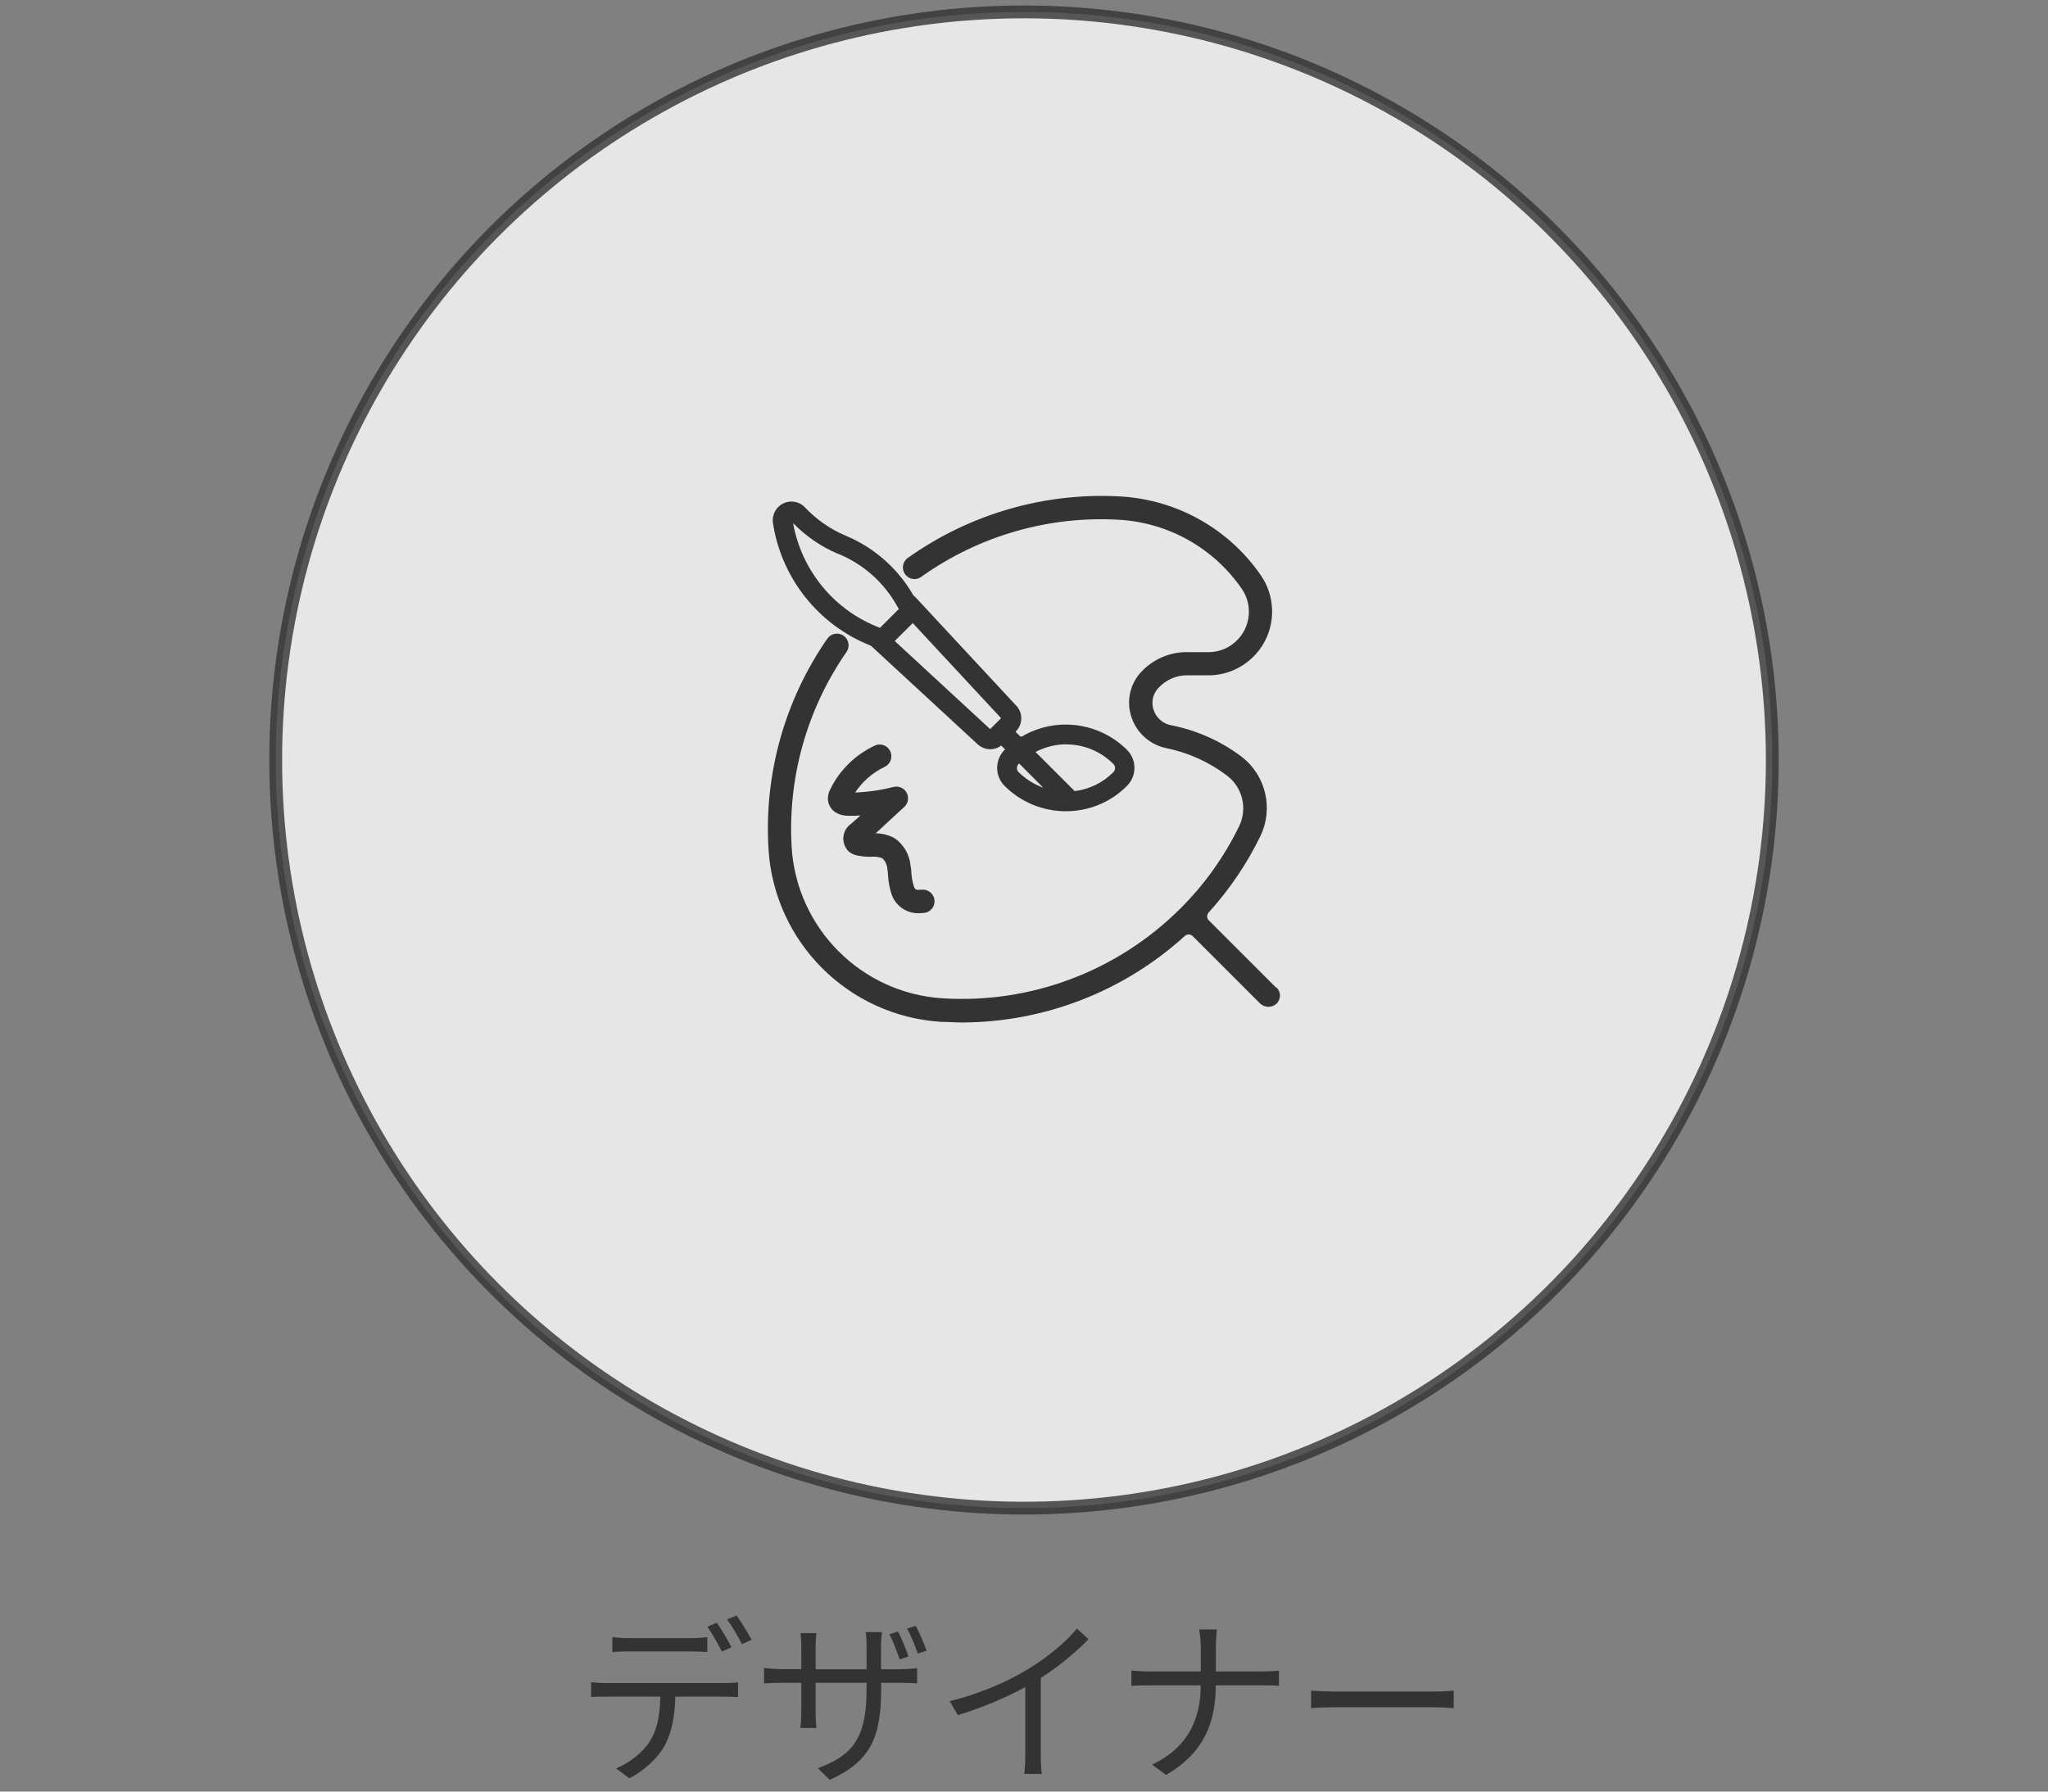 <?xml version="1.0" encoding="UTF-8"?><svg id="_レイヤー_1" xmlns="http://www.w3.org/2000/svg" width="160" height="140" viewBox="0 0 160 140"><rect x="0" y="0" width="160" height="140" fill="#808080" stroke="none"/><defs><style>.cls-1{fill:#333;}.cls-2{fill:#fff;opacity:.8;stroke:#333;stroke-miterlimit:10;}</style></defs><circle class="cls-2" cx="80" cy="59.39" r="58.46"/><path class="cls-1" d="m56.57,131.52c.29,0,.76-.01,1.09-.06v1.15c-.31-.01-.76-.03-1.09-.03h-3.81c-.04,1.51-.27,2.79-.83,3.82-.5.94-1.57,1.95-2.76,2.56l-1.04-.77c1.09-.45,2.1-1.26,2.65-2.14.62-.98.77-2.16.81-3.47h-4.19c-.43,0-.84,0-1.22.03v-1.15c.38.03.78.06,1.22.06h9.16Zm-7.44-2.47c-.46,0-.92.01-1.29.04v-1.16c.41.04.83.08,1.27.08h4.85c.39,0,.9-.03,1.3-.08v1.16c-.41-.03-.9-.04-1.3-.04h-4.83Zm7.26,0c-.28-.57-.76-1.42-1.13-1.93l.74-.32c.35.5.85,1.34,1.15,1.92l-.76.34Zm1.15-2.82c.36.5.91,1.39,1.18,1.91l-.76.34c-.31-.62-.76-1.4-1.16-1.93l.74-.31Z"/><path class="cls-1" d="m70.36,130.43c.63,0,1.09-.04,1.29-.08v1.19c-.15-.01-.66-.04-1.27-.04h-1.54v.49c0,3.73-.81,5.65-4.01,7.09l-.94-.9c2.55-.97,3.81-2.17,3.81-6.09v-.59h-3.98v2.27c0,.52.04,1.13.06,1.26h-1.25c.01-.13.07-.73.07-1.26v-2.27h-1.51c-.62,0-1.25.04-1.4.04v-1.21c.13.03.81.1,1.4.1h1.51v-1.79c0-.46-.04-.9-.07-1.02h1.25c-.01.13-.06.53-.06,1.01v1.81h3.98v-1.75c0-.55-.04-1.01-.06-1.15h1.26c-.01.14-.07.6-.07,1.15v1.75h1.53Zm-.07-.76c-.21-.6-.53-1.44-.8-1.97l.67-.21c.25.5.63,1.37.81,1.95l-.69.24Zm1.26-2.61c.27.5.64,1.36.84,1.93l-.69.22c-.22-.62-.55-1.43-.83-1.95l.67-.21Z"/><path class="cls-1" d="m85.06,128.08c-.97.98-2.31,2.13-3.75,3.04v6c0,.53.03,1.22.08,1.5h-1.37c.04-.27.08-.97.08-1.5v-5.29c-1.5.83-3.43,1.64-5.27,2.19l-.64-1.09c2.34-.55,4.72-1.61,6.26-2.58,1.43-.88,2.9-2.1,3.68-3.09l.92.84Z"/><path class="cls-1" d="m98.7,130.61c.46,0,.99-.03,1.22-.06v1.19c-.22-.03-.8-.04-1.23-.04h-3.71c0,3.08-1.05,5.35-3.88,7l-1.09-.81c2.63-1.25,3.78-3.31,3.8-6.19h-4.1c-.53,0-1.04.01-1.32.04v-1.2c.28.03.78.07,1.29.07h4.13v-1.89c0-.42-.06-1.11-.13-1.39h1.39c-.04.28-.08.98-.08,1.4v1.88h3.73Z"/><path class="cls-1" d="m102.43,132.11c.42.03,1.16.07,1.95.07h7.68c.7,0,1.21-.04,1.51-.07v1.37c-.28-.01-.87-.07-1.5-.07h-7.69c-.77,0-1.51.03-1.95.07v-1.37Z"/><g id="_レイヤー_2"><g id="header"><path class="cls-1" d="m99.71,77.19l-5.26-5.26c-.18-.17-.18-.45-.02-.63,0,0,.01-.01.02-.02,1.6-1.77,2.95-3.76,4-5.91,1.07-2.17.45-4.8-1.48-6.26-1.62-1.22-3.5-2.05-5.49-2.44-.64-.12-1.16-.59-1.36-1.21-.2-.6-.05-1.26.39-1.71.58-.63,1.4-.99,2.26-.98h1.82c2.75-.11,4.9-2.42,4.79-5.18-.04-.95-.34-1.86-.88-2.64-2.49-3.61-6.5-5.87-10.87-6.15-5.95-.36-11.85,1.34-16.71,4.8-.2.14-.33.36-.37.6-.08.49.26.96.75,1.04.24.04.49-.02.68-.17,4.51-3.21,9.98-4.79,15.51-4.45,3.83.24,7.33,2.22,9.51,5.37,1,1.43.65,3.4-.78,4.4-.5.35-1.09.55-1.7.57h-1.76c-1.35-.02-2.65.54-3.58,1.52-.89.93-1.2,2.28-.8,3.51.39,1.26,1.44,2.2,2.73,2.47,1.72.35,3.34,1.08,4.74,2.14,1.24.93,1.63,2.62.94,4-1.16,2.37-2.7,4.53-4.57,6.39-4.91,4.9-11.68,7.46-18.6,7.02-6.32-.41-11.36-5.45-11.77-11.77-.33-5.43,1.18-10.82,4.28-15.29.29-.41.19-.98-.22-1.27-.41-.29-.98-.19-1.27.22h0c-3.34,4.81-4.96,10.61-4.6,16.46.45,7.26,6.24,13.04,13.49,13.49.53,0,1.08.05,1.63.05,6.43-.02,12.62-2.42,17.38-6.74.17-.18.45-.18.63-.02,0,0,.01.01.02.02l5.26,5.26c.36.34.93.34,1.29,0,.17-.17.26-.4.26-.64-.01-.24-.11-.47-.29-.63Z"/><path class="cls-1" d="m68.03,50.45l8.35,7.71c.51.47,1.28.52,1.84.1l.3.3-.04.04c-.77.78-.77,2.04,0,2.81,2.64,2.64,6.93,2.65,9.57,0,0,0,0,0,0,0,.77-.78.77-2.04,0-2.81-2.18-2.17-5.55-2.61-8.21-1.05-.02,0-.03,0-.05,0-.02.01-.05.01-.08,0h0l-.37-.37.15-.17c.43-.56.39-1.35-.09-1.86l-7.85-8.45c-.06-.06-.12-.12-.19-.17-1.2-2.1-3.06-3.74-5.29-4.67-1.22-.51-2.31-1.28-3.21-2.24-.57-.57-1.49-.57-2.06,0-.32.32-.47.76-.42,1.2.64,4.34,3.56,8.02,7.64,9.63Zm11.42,9.56c0-.12.05-.23.13-.31l.04-.04,1.88,1.89c-.72-.26-1.38-.68-1.93-1.22-.08-.08-.13-.2-.12-.31Zm3.82-1.84c1.39-.01,2.73.54,3.71,1.53.18.17.18.46,0,.64,0,0,0,0,0,0-.81.82-1.88,1.34-3.02,1.48l-3.06-3.06c.73-.38,1.54-.59,2.36-.6Zm-5.92-1.2l-7.45-6.88,1.41-1.4,6.9,7.43-.85.85Zm-11.88-13.7c1.97.8,3.61,2.26,4.64,4.13l.11.19-1.47,1.47h0c-3.55-1.34-6.12-4.45-6.79-8.18,1,1.02,2.19,1.84,3.51,2.4Z"/><path class="cls-1" d="m66.17,66.4c.19.22.46.38.75.44.38.08.76.12,1.15.11.3-.03.6.01.87.12.24.23.38.56.39.89.02.13.04.26.05.4v.1c.03.5.13.99.29,1.46.14.39.39.73.71.98.4.31.9.48,1.41.46.17,0,.34-.01.51-.04.49-.11.8-.6.69-1.09-.1-.44-.51-.74-.96-.71-.33.04-.46,0-.5-.04-.07-.06-.11-.14-.14-.23-.1-.34-.17-.7-.19-1.05,0-.18-.02-.35-.06-.52-.07-.87-.52-1.67-1.23-2.17-.46-.26-.98-.39-1.5-.39l2.24-2.07c.37-.34.39-.92.05-1.29-.22-.24-.56-.34-.88-.27-.98.25-1.99.4-3.01.44.57-.87,1.37-1.56,2.31-2.01.42-.2.62-.68.47-1.12-.08-.24-.26-.44-.49-.54-.24-.11-.51-.11-.75,0-1.52.71-2.75,1.91-3.48,3.41-.17.31-.23.67-.16,1.02.06.25.35,1.06,1.63,1.06.3,0,.6,0,.89-.03l-.72.64c-.65.43-.82,1.31-.39,1.95.02.03.04.06.06.09Z"/></g></g></svg>